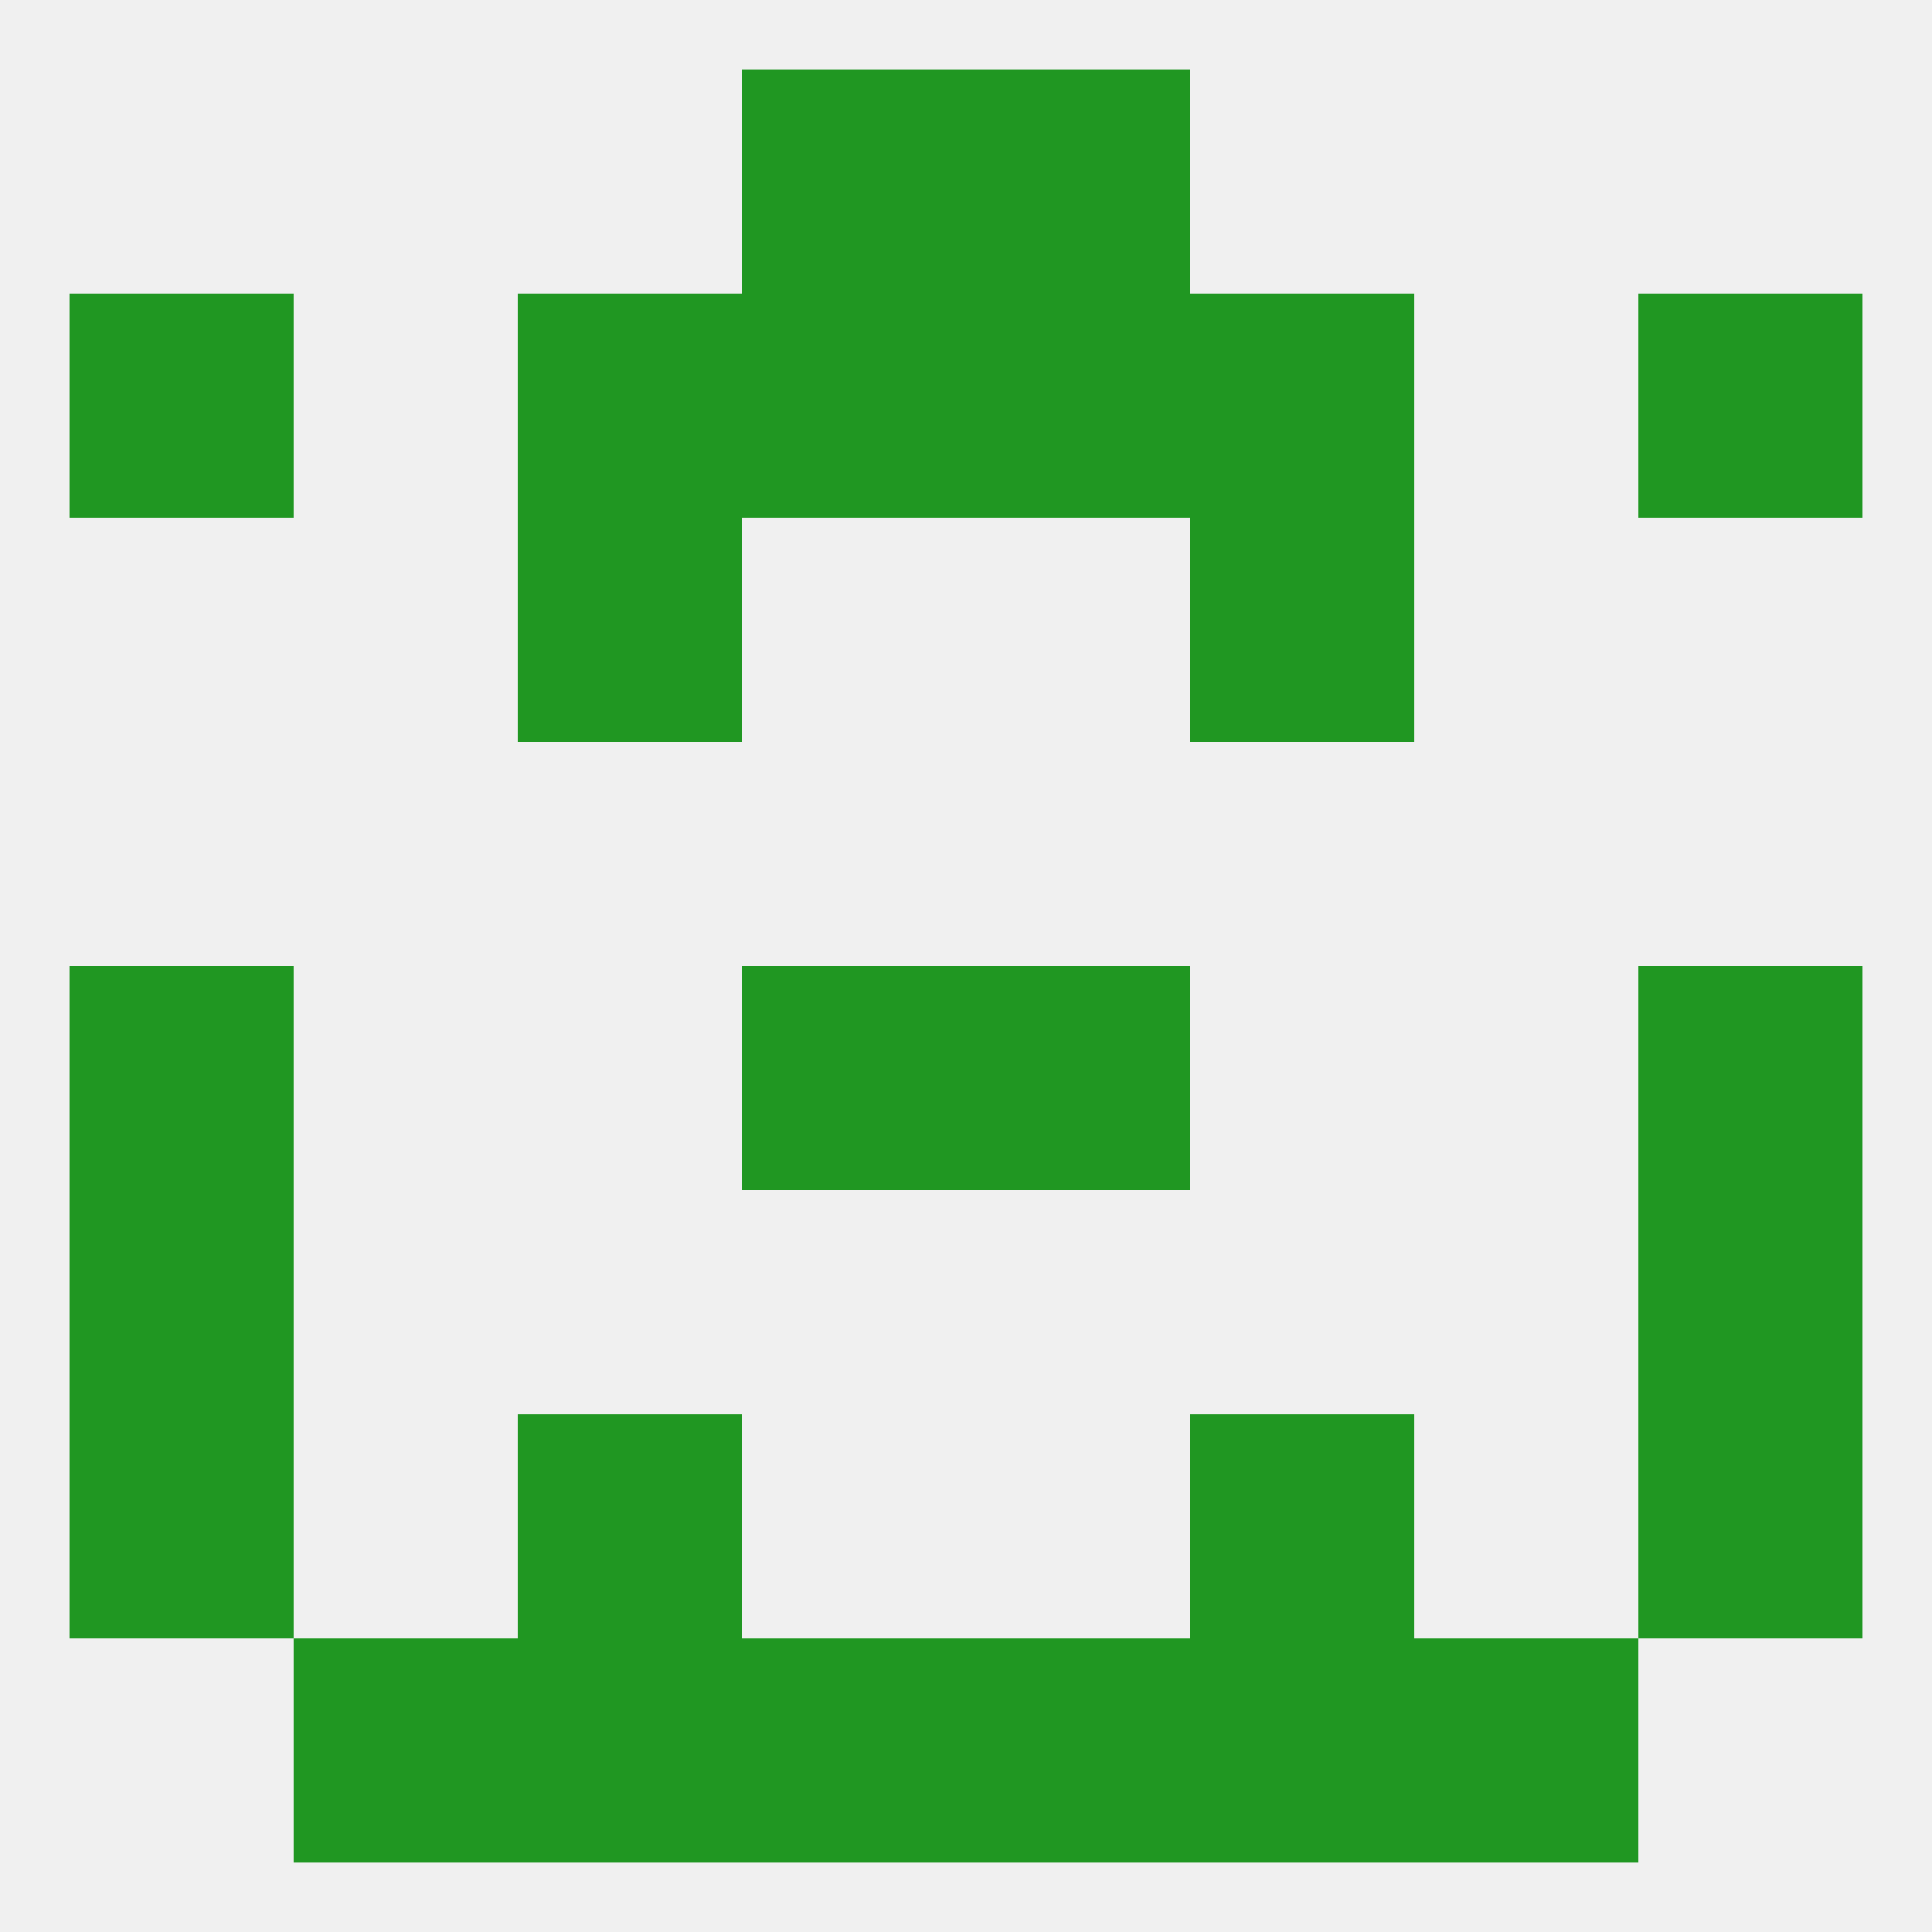 
<!--   <?xml version="1.0"?> -->
<svg version="1.1" baseprofile="full" xmlns="http://www.w3.org/2000/svg" xmlns:xlink="http://www.w3.org/1999/xlink" xmlns:ev="http://www.w3.org/2001/xml-events" width="250" height="250" viewBox="0 0 250 250" >
	<rect width="100%" height="100%" fill="rgba(240,240,240,255)"/>

	<rect x="96" y="212" width="29" height="29" fill="rgba(32,151,34,255)"/>
	<rect x="125" y="212" width="29" height="29" fill="rgba(32,151,34,255)"/>
	<rect x="38" y="212" width="29" height="29" fill="rgba(32,151,34,255)"/>
	<rect x="183" y="212" width="29" height="29" fill="rgba(32,151,34,255)"/>
	<rect x="67" y="212" width="29" height="29" fill="rgba(32,151,34,255)"/>
	<rect x="154" y="212" width="29" height="29" fill="rgba(32,151,34,255)"/>
	<rect x="96" y="9" width="29" height="29" fill="rgba(32,151,34,255)"/>
	<rect x="125" y="9" width="29" height="29" fill="rgba(32,151,34,255)"/>
	<rect x="96" y="38" width="29" height="29" fill="rgba(32,151,34,255)"/>
	<rect x="125" y="38" width="29" height="29" fill="rgba(32,151,34,255)"/>
	<rect x="67" y="38" width="29" height="29" fill="rgba(32,151,34,255)"/>
	<rect x="154" y="38" width="29" height="29" fill="rgba(32,151,34,255)"/>
	<rect x="9" y="38" width="29" height="29" fill="rgba(32,151,34,255)"/>
	<rect x="212" y="38" width="29" height="29" fill="rgba(32,151,34,255)"/>
	<rect x="67" y="67" width="29" height="29" fill="rgba(32,151,34,255)"/>
	<rect x="154" y="67" width="29" height="29" fill="rgba(32,151,34,255)"/>
	<rect x="9" y="125" width="29" height="29" fill="rgba(32,151,34,255)"/>
	<rect x="212" y="125" width="29" height="29" fill="rgba(32,151,34,255)"/>
	<rect x="96" y="125" width="29" height="29" fill="rgba(32,151,34,255)"/>
	<rect x="125" y="125" width="29" height="29" fill="rgba(32,151,34,255)"/>
	<rect x="9" y="154" width="29" height="29" fill="rgba(32,151,34,255)"/>
	<rect x="212" y="154" width="29" height="29" fill="rgba(32,151,34,255)"/>
	<rect x="9" y="183" width="29" height="29" fill="rgba(32,151,34,255)"/>
	<rect x="212" y="183" width="29" height="29" fill="rgba(32,151,34,255)"/>
	<rect x="67" y="183" width="29" height="29" fill="rgba(32,151,34,255)"/>
	<rect x="154" y="183" width="29" height="29" fill="rgba(32,151,34,255)"/>
</svg>